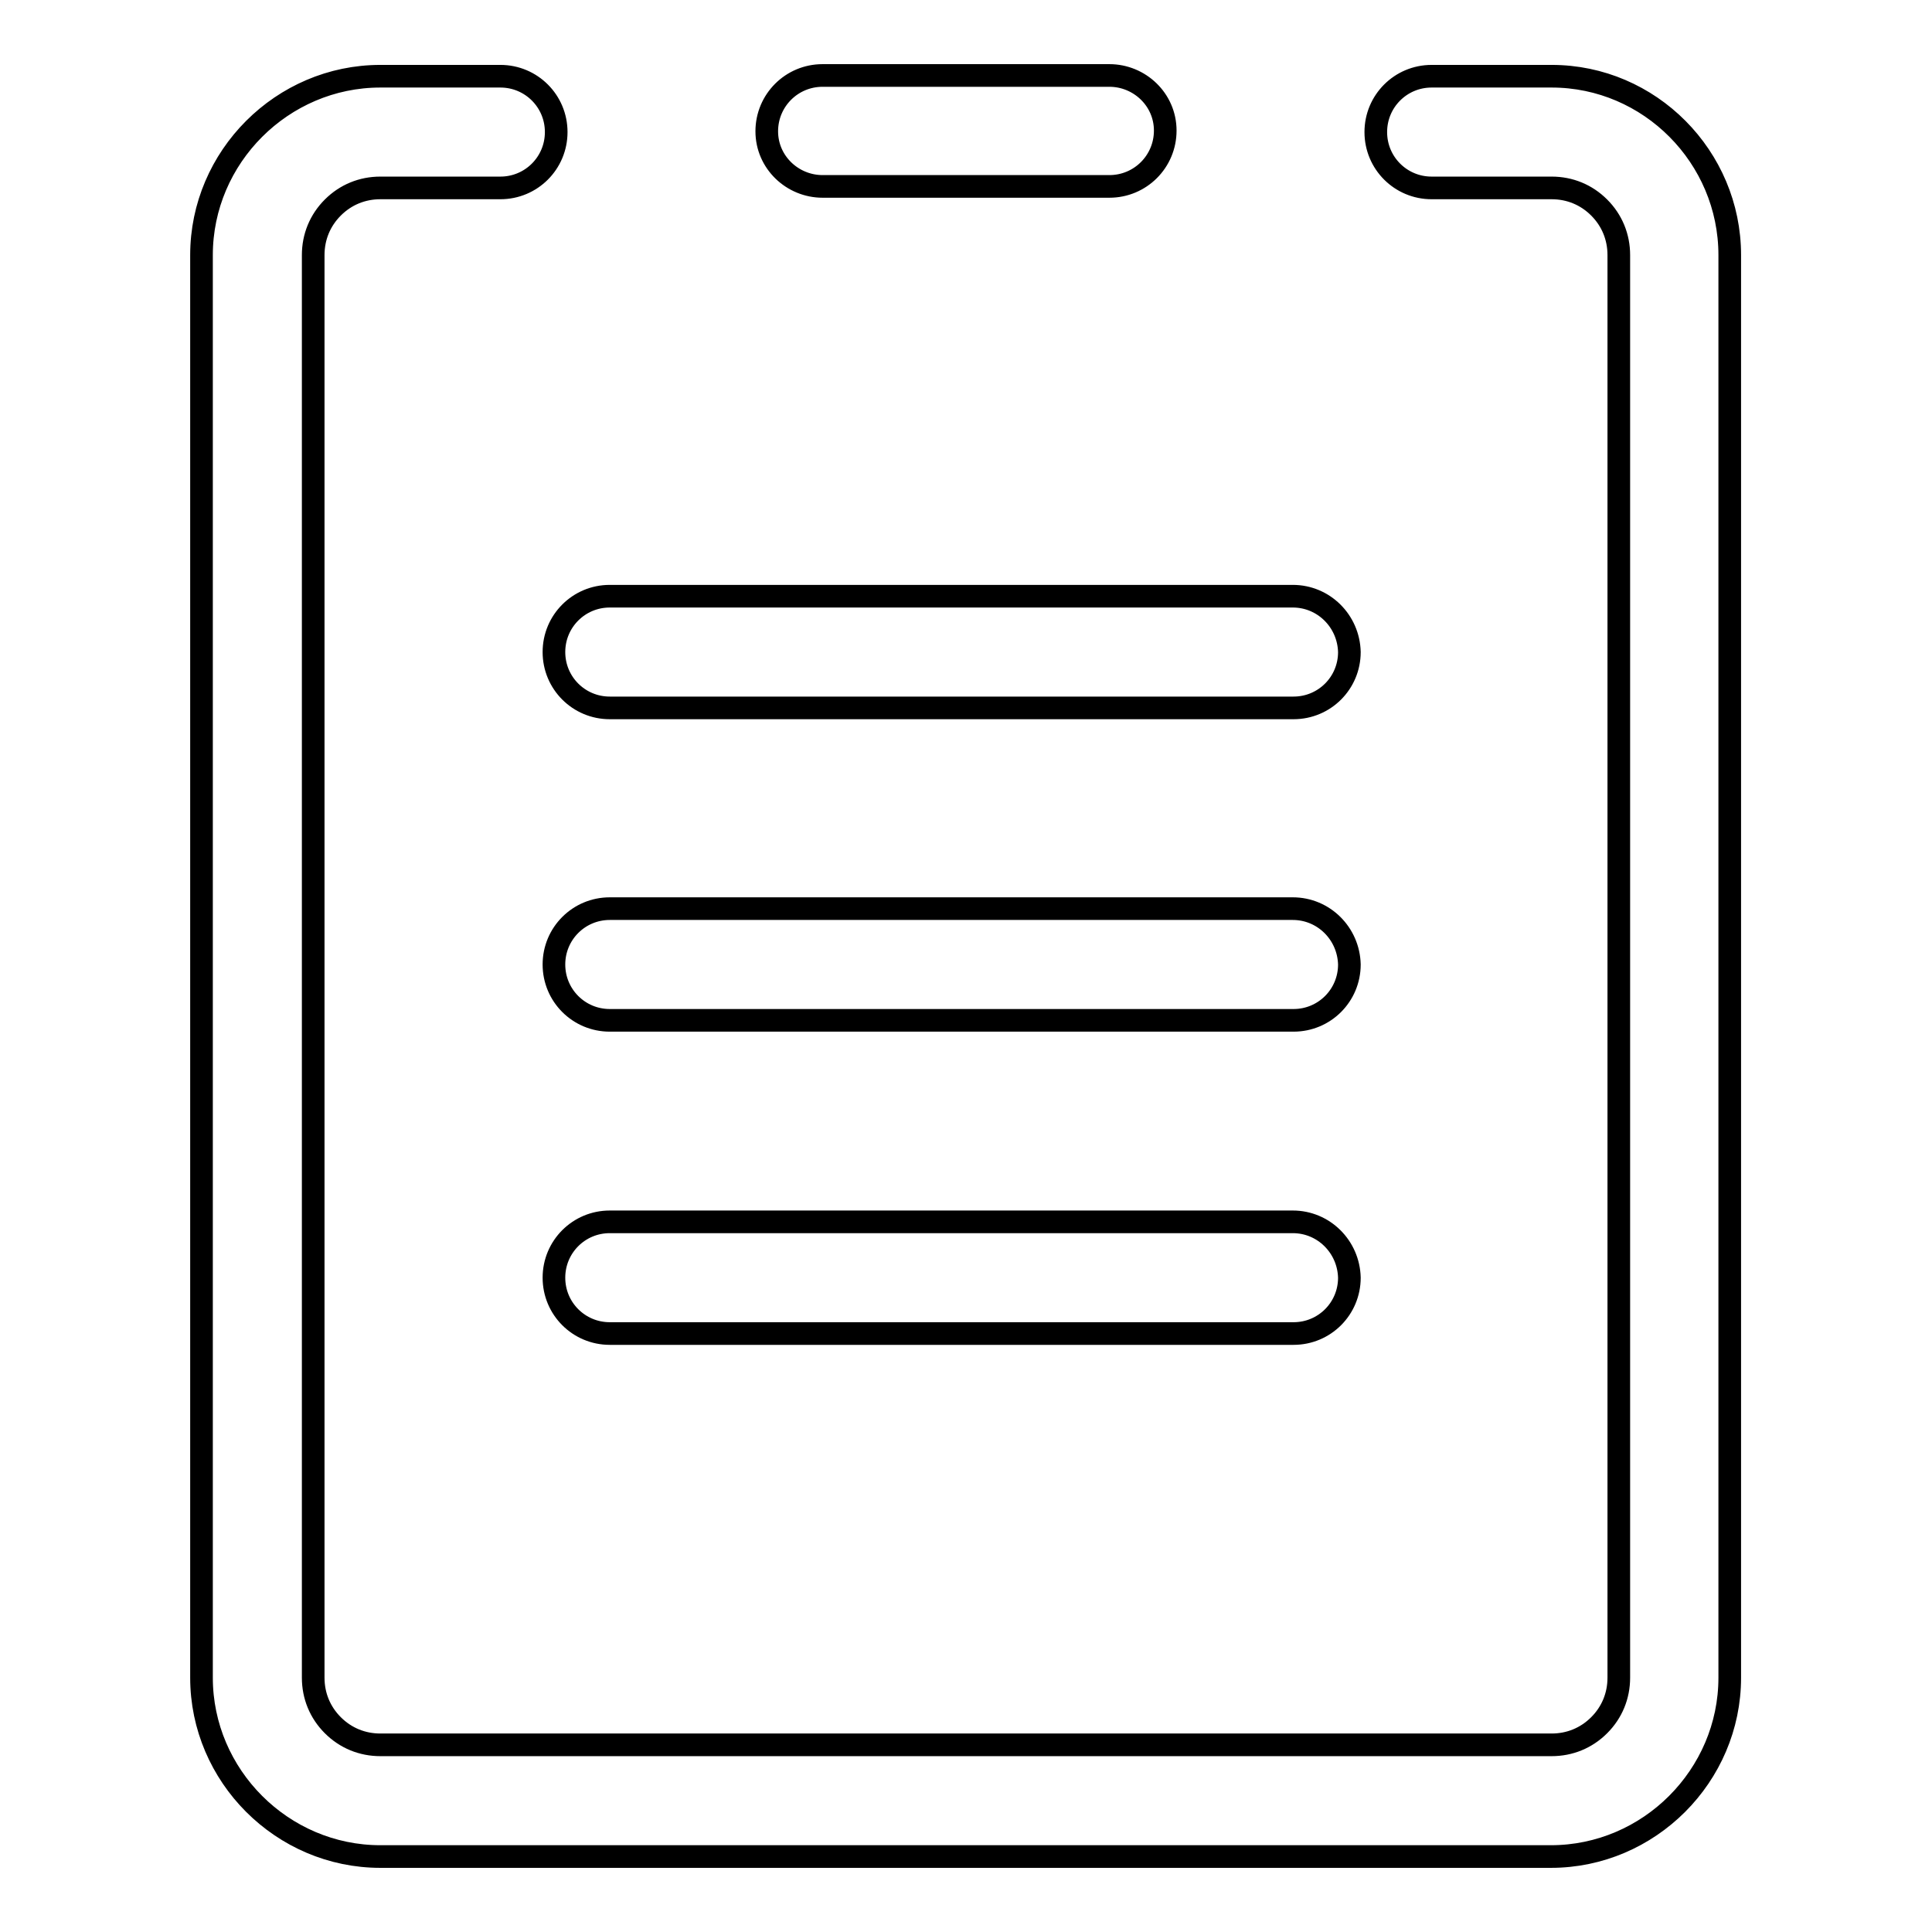 <?xml version="1.0" encoding="utf-8"?>
<!-- Svg Vector Icons : http://www.onlinewebfonts.com/icon -->
<!DOCTYPE svg PUBLIC "-//W3C//DTD SVG 1.1//EN" "http://www.w3.org/Graphics/SVG/1.1/DTD/svg11.dtd">
<svg version="1.1" xmlns="http://www.w3.org/2000/svg" xmlns:xlink="http://www.w3.org/1999/xlink" x="0px" y="0px" viewBox="0 0 256 256" enable-background="new 0 0 256 256" xml:space="preserve">
<g> <path stroke-width="3" fill-opacity="0" stroke="#000000"  d="M109,24.7H147c4.1,0,7.4-3.3,7.4-7.4S151,10,147,10H109c-4.1,0-7.4,3.3-7.4,7.4S105,24.7,109,24.7z  M171.3,79H80.8c-4.1,0-7.4,3.3-7.4,7.4c0,4.1,3.3,7.4,7.4,7.4h90.6c4.1,0,7.4-3.3,7.4-7.4C178.7,82.3,175.4,79,171.3,79z  M171.3,120.4H80.8c-4.1,0-7.4,3.3-7.4,7.4c0,4.1,3.3,7.4,7.4,7.4h90.6c4.1,0,7.4-3.3,7.4-7.4C178.7,123.7,175.4,120.4,171.3,120.4 z M171.3,161.9H80.8c-4.1,0-7.4,3.3-7.4,7.4c0,4.1,3.3,7.4,7.4,7.4h90.6c4.1,0,7.4-3.3,7.4-7.4 C178.7,165.2,175.4,161.9,171.3,161.9z M205.6,10.1h-15.9v0l0,0c-4.1,0-7.4,3.3-7.4,7.4c0,4.1,3.3,7.4,7.4,7.4l0,0v0h15.9 c2.4,0,4.6,0.9,6.3,2.6c1.7,1.7,2.6,3.9,2.6,6.3v188.5c0,2.4-0.9,4.6-2.6,6.3c-1.7,1.7-3.9,2.6-6.3,2.6H50.4 c-2.4,0-4.6-0.9-6.3-2.6c-1.7-1.7-2.6-3.9-2.6-6.3V33.8c0-2.4,0.9-4.6,2.6-6.3c1.7-1.7,3.9-2.6,6.3-2.6h15.9v0l0,0 c4.1,0,7.4-3.3,7.4-7.4c0-4.1-3.3-7.4-7.4-7.4l0,0v0H50.4c-13,0-23.7,10.7-23.7,23.7v188.5c0,13,10.7,23.7,23.7,23.7h155.1 c13,0,23.7-10.7,23.7-23.7V33.8C229.2,20.8,218.6,10.1,205.6,10.1L205.6,10.1z"/></g>
</svg>